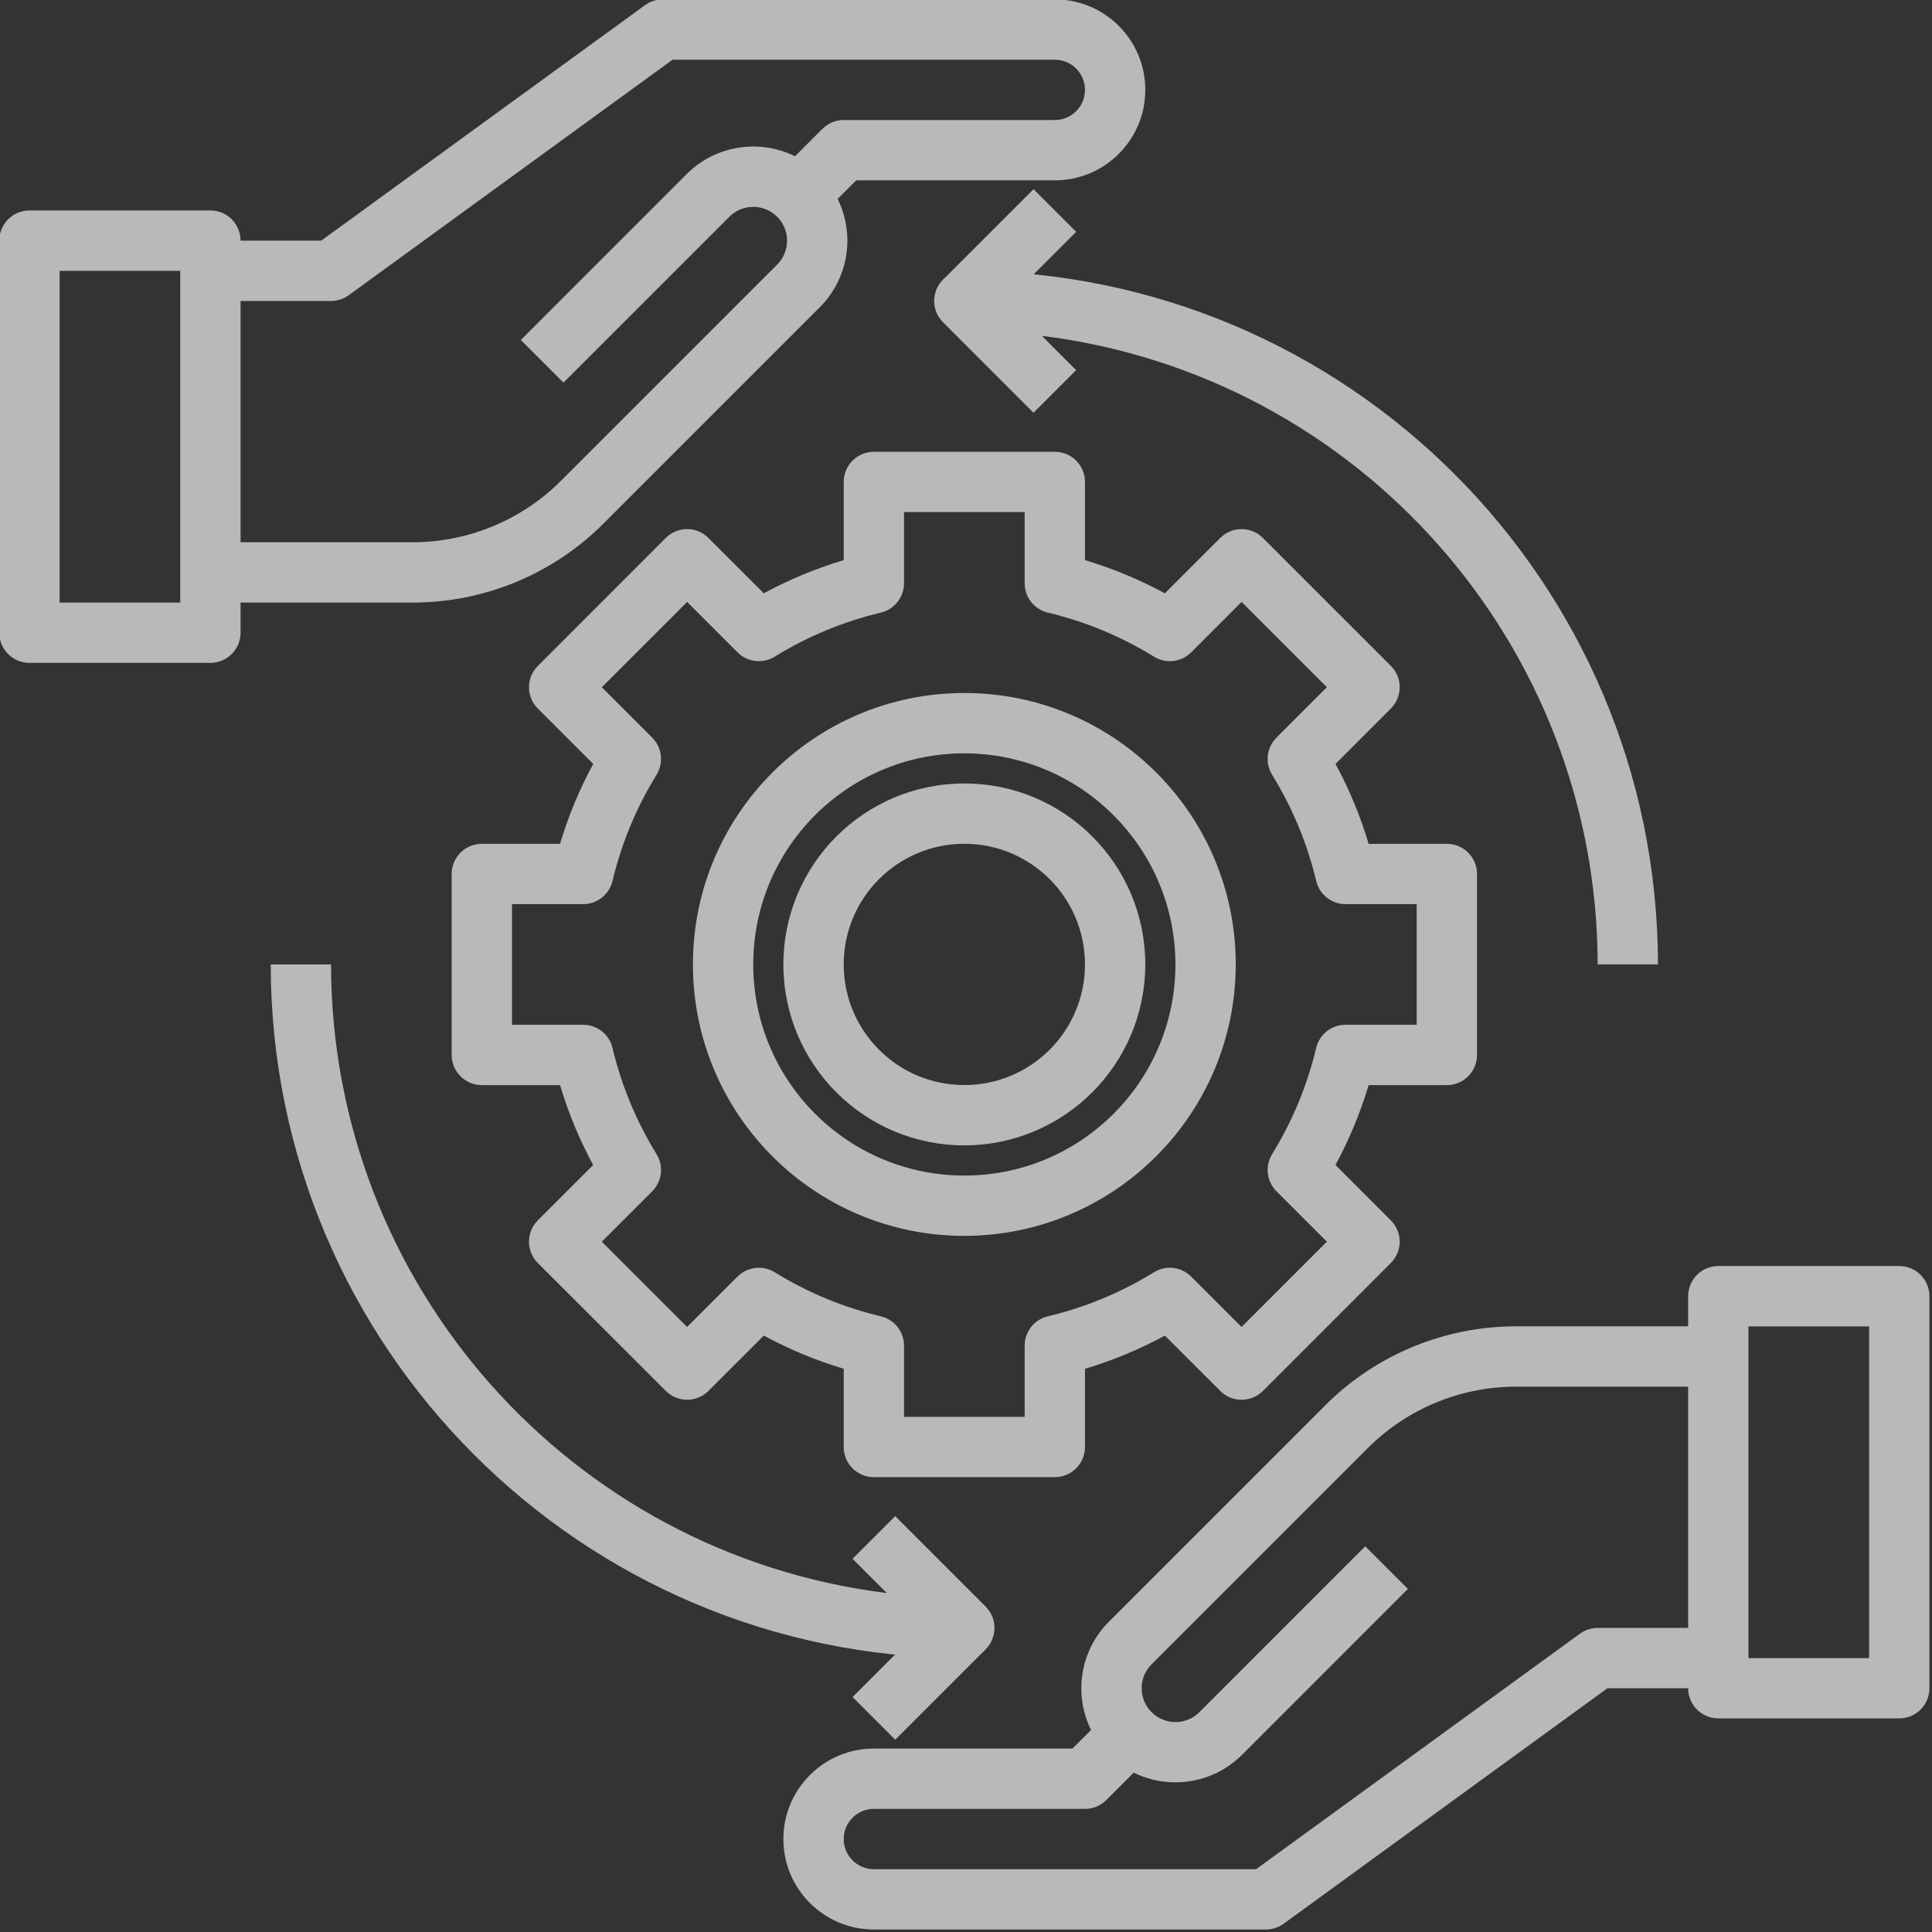 <?xml version="1.0" encoding="UTF-8" standalone="no"?> <svg xmlns="http://www.w3.org/2000/svg" xmlns:xlink="http://www.w3.org/1999/xlink" xmlns:serif="http://www.serif.com/" width="100%" height="100%" viewBox="0 0 438 438" version="1.1" xml:space="preserve" style="fill-rule:evenodd;clip-rule:evenodd;stroke-linejoin:round;stroke-miterlimit:2;"><rect x="0" y="0" width="438" height="438" fill="#333333" stroke="none"/> <g transform="matrix(8.333,0,0,8.333,-3942.71,-3646.16)"> <g opacity="0.66"> <g transform="matrix(1,0,0,1,484.355,441.298)"> <path d="M0,12.652L-5.487,12.652L-5.487,11.011L0,11.011C1.524,11.015 2.986,10.409 4.061,9.329L9.933,3.457C10.292,3.097 10.292,2.515 9.933,2.156C9.573,1.796 8.991,1.796 8.632,2.156L4.119,6.668L2.959,5.508L7.471,0.995C8.471,-0.005 10.093,-0.005 11.093,0.995C12.093,1.995 12.093,3.617 11.093,4.617L5.221,10.489C3.839,11.879 1.959,12.657 0,12.652" style="fill:white;fill-rule:nonzero;"></path> </g> <g transform="matrix(1,0,0,1,482.15,437.54)"> <path d="M0,8.205L-3.282,8.205L-3.282,6.564L-0.267,6.564L8.543,0.157C8.683,0.055 8.852,0 9.025,0L19.692,0C21.051,0 22.153,1.102 22.153,2.462C22.153,3.821 21.051,4.923 19.692,4.923L14.288,4.923L12.887,6.324L11.727,5.163L13.368,3.523C13.522,3.369 13.731,3.282 13.948,3.282L19.692,3.282C20.145,3.282 20.512,2.915 20.512,2.462C20.512,2.008 20.145,1.641 19.692,1.641L9.292,1.641L0.482,8.048C0.342,8.15 0.173,8.205 0,8.205" style="fill:white;fill-rule:nonzero;"></path> </g> <g transform="matrix(1,0,0,1,0,-181.126)"> <path d="M474.766,635.076L478.048,635.076L478.048,626.051L474.766,626.051L474.766,635.076ZM478.868,636.717L473.945,636.717C473.492,636.717 473.125,636.349 473.125,635.896L473.125,625.23C473.125,624.777 473.492,624.409 473.945,624.409L478.868,624.409C479.321,624.409 479.689,624.777 479.689,625.23L479.689,635.896C479.689,636.349 479.321,636.717 478.868,636.717" style="fill:white;fill-rule:nonzero;"></path> </g> <g transform="matrix(1,0,0,1,505.124,473.637)"> <path d="M0,12.41C-1.414,12.411 -2.561,11.265 -2.561,9.851C-2.562,9.172 -2.292,8.52 -1.811,8.039L4.061,2.167C5.443,0.778 7.323,-0.001 9.282,0.004L14.769,0.004L14.769,1.645L9.282,1.645C7.758,1.641 6.296,2.247 5.222,3.327L-0.651,9.199C-1.01,9.559 -1.01,10.141 -0.651,10.501C-0.291,10.86 0.291,10.86 0.651,10.501L5.163,5.988L6.323,7.148L1.811,11.661C1.331,12.141 0.679,12.411 0,12.41" style="fill:white;fill-rule:nonzero;"></path> </g> <g transform="matrix(1,0,0,1,507.585,481.846)"> <path d="M0,8.205L-10.666,8.205C-12.026,8.205 -13.128,7.103 -13.128,5.744C-13.128,4.384 -12.026,3.282 -10.666,3.282L-5.263,3.282L-3.862,1.882L-2.702,3.042L-4.343,4.683C-4.497,4.837 -4.705,4.923 -4.923,4.923L-10.666,4.923C-11.119,4.923 -11.487,5.29 -11.487,5.744C-11.487,6.197 -11.119,6.564 -10.666,6.564L-0.267,6.564L8.543,0.157C8.683,0.055 8.852,0 9.025,0L12.307,0L12.307,1.641L9.292,1.641L0.482,8.048C0.342,8.15 0.173,8.205 0,8.205" style="fill:white;fill-rule:nonzero;"></path> </g> <g transform="matrix(1,0,0,1,0,-123.693)"> <path d="M520.713,606.36L523.995,606.36L523.995,597.335L520.713,597.335L520.713,606.36ZM524.815,608L519.893,608C519.439,608 519.072,607.633 519.072,607.18L519.072,596.514C519.072,596.061 519.439,595.693 519.893,595.693L524.815,595.693C525.269,595.693 525.636,596.061 525.636,596.514L525.636,607.18C525.636,607.633 525.269,608 524.815,608" style="fill:white;fill-rule:nonzero;"></path> </g> <g transform="matrix(1,0,0,1,497.739,451.489)"> <path d="M0,24.614L3.282,24.614L3.282,22.677C3.282,22.296 3.544,21.966 3.914,21.879C4.934,21.636 5.908,21.232 6.8,20.681C7.124,20.481 7.543,20.529 7.812,20.799L9.183,22.17L11.504,19.849L10.133,18.478C9.864,18.209 9.815,17.79 10.015,17.466C10.566,16.574 10.97,15.599 11.213,14.579C11.3,14.209 11.631,13.948 12.011,13.948L13.948,13.948L13.948,10.666L12.011,10.666C11.631,10.666 11.3,10.404 11.213,10.034C10.97,9.014 10.566,8.039 10.015,7.148C9.815,6.824 9.864,6.405 10.133,6.136L11.504,4.765L9.183,2.444L7.812,3.815C7.543,4.084 7.124,4.133 6.8,3.933C5.908,3.382 4.934,2.977 3.914,2.735C3.544,2.647 3.282,2.317 3.282,1.937L3.282,-0.001L0,-0.001L0,1.937C0,2.317 -0.262,2.647 -0.632,2.735C-1.652,2.977 -2.626,3.382 -3.518,3.933C-3.842,4.133 -4.261,4.084 -4.53,3.815L-5.901,2.444L-8.222,4.765L-6.851,6.136C-6.582,6.405 -6.533,6.824 -6.733,7.148C-7.284,8.039 -7.688,9.014 -7.931,10.034C-8.018,10.404 -8.349,10.666 -8.729,10.666L-10.666,10.666L-10.666,13.948L-8.729,13.948C-8.349,13.948 -8.018,14.209 -7.931,14.579C-7.688,15.599 -7.284,16.574 -6.733,17.466C-6.533,17.79 -6.582,18.209 -6.851,18.478L-8.222,19.849L-5.901,22.17L-4.53,20.799C-4.261,20.529 -3.842,20.481 -3.518,20.681C-2.626,21.232 -1.652,21.636 -0.632,21.879C-0.262,21.966 0,22.296 0,22.677L0,24.614ZM4.102,26.255L-0.82,26.255C-1.274,26.255 -1.641,25.888 -1.641,25.434L-1.641,23.306C-2.395,23.081 -3.123,22.779 -3.814,22.404L-5.321,23.909C-5.641,24.229 -6.161,24.229 -6.481,23.909L-9.963,20.43C-10.283,20.109 -10.283,19.59 -9.963,19.269L-8.457,17.763C-8.832,17.071 -9.134,16.343 -9.358,15.589L-11.487,15.589C-11.94,15.589 -12.307,15.221 -12.307,14.768L-12.307,9.845C-12.307,9.392 -11.94,9.025 -11.487,9.025L-9.358,9.025C-9.134,8.271 -8.831,7.543 -8.456,6.851L-9.962,5.345C-10.283,5.025 -10.283,4.505 -9.962,4.185L-6.482,0.703C-6.161,0.382 -5.642,0.382 -5.322,0.703L-3.815,2.209C-3.124,1.834 -2.395,1.532 -1.641,1.307L-1.641,-0.821C-1.641,-1.274 -1.274,-1.641 -0.82,-1.641L4.102,-1.641C4.556,-1.641 4.923,-1.274 4.923,-0.821L4.923,1.307C5.677,1.532 6.405,1.835 7.096,2.21L8.603,0.703C8.923,0.383 9.443,0.383 9.763,0.703L13.245,4.184C13.565,4.504 13.565,5.024 13.245,5.344L11.739,6.851C12.114,7.542 12.416,8.271 12.64,9.025L14.769,9.025C15.222,9.025 15.589,9.392 15.589,9.845L15.589,14.768C15.589,15.221 15.222,15.589 14.769,15.589L12.64,15.589C12.415,16.342 12.113,17.071 11.738,17.762L13.244,19.269C13.565,19.589 13.565,20.108 13.244,20.429L9.764,23.91C9.443,24.23 8.924,24.23 8.604,23.91L7.097,22.404C6.406,22.779 5.677,23.082 4.923,23.306L4.923,25.434C4.923,25.888 4.556,26.255 4.102,26.255" style="fill:white;fill-rule:nonzero;"></path> </g> <g transform="matrix(1,0,0,1,499.38,469.539)"> <path d="M0,-11.487C-3.172,-11.487 -5.743,-8.916 -5.743,-5.744C-5.743,-2.572 -3.172,0 0,0C3.172,0 5.743,-2.572 5.743,-5.744C5.739,-8.914 3.17,-11.483 0,-11.487M0,1.641C-4.078,1.641 -7.384,-1.665 -7.384,-5.744C-7.384,-9.822 -4.078,-13.128 0,-13.128C4.078,-13.128 7.384,-9.822 7.384,-5.744C7.38,-1.667 4.076,1.636 0,1.641" style="fill:white;fill-rule:nonzero;"></path> </g> <g transform="matrix(1,0,0,1,499.38,467.077)"> <path d="M0,-6.564C-1.813,-6.564 -3.282,-5.095 -3.282,-3.282C-3.282,-1.47 -1.813,-0 0,-0C1.813,-0 3.282,-1.47 3.282,-3.282C3.282,-5.095 1.813,-6.564 0,-6.564M0,1.641C-2.719,1.641 -4.923,-0.563 -4.923,-3.282C-4.923,-6.001 -2.719,-8.205 0,-8.205C2.719,-8.205 4.923,-6.001 4.923,-3.282C4.92,-0.564 2.718,1.638 0,1.641" style="fill:white;fill-rule:nonzero;"></path> </g> <g transform="matrix(1,0,0,1,518.251,444.924)"> <path d="M0,18.871L-1.641,18.871C-1.652,10.174 -8.133,2.845 -16.763,1.769L-15.83,2.702L-16.99,3.862L-19.451,1.4C-19.772,1.08 -19.772,0.56 -19.451,0.24C-19.297,0.086 -19.089,0 -18.871,0C-8.454,0.011 -0.011,8.453 0,18.871" style="fill:white;fill-rule:nonzero;"></path> </g> <g transform="matrix(1,0,0,1,499.38,463.796)"> <path d="M0,18.871C-10.418,18.86 -18.86,10.417 -18.871,0L-17.23,0C-17.219,8.697 -10.738,16.026 -2.109,17.102L-3.042,16.169L-1.881,15.009L0.58,17.47C0.9,17.791 0.9,18.31 0.58,18.631C0.426,18.785 0.217,18.871 0,18.871" style="fill:white;fill-rule:nonzero;"></path> </g> <g transform="matrix(0.707,-0.707,-0.707,-0.707,497.33,484.817)"> <rect x="0.07" y="-0.17" width="3.481" height="1.641" style="fill:white;"></rect> </g> <g transform="matrix(0.707,-0.707,-0.707,-0.707,499.792,446.254)"> <rect x="0.07" y="-0.17" width="3.481" height="1.641" style="fill:white;"></rect> </g> </g> </g> </svg> 